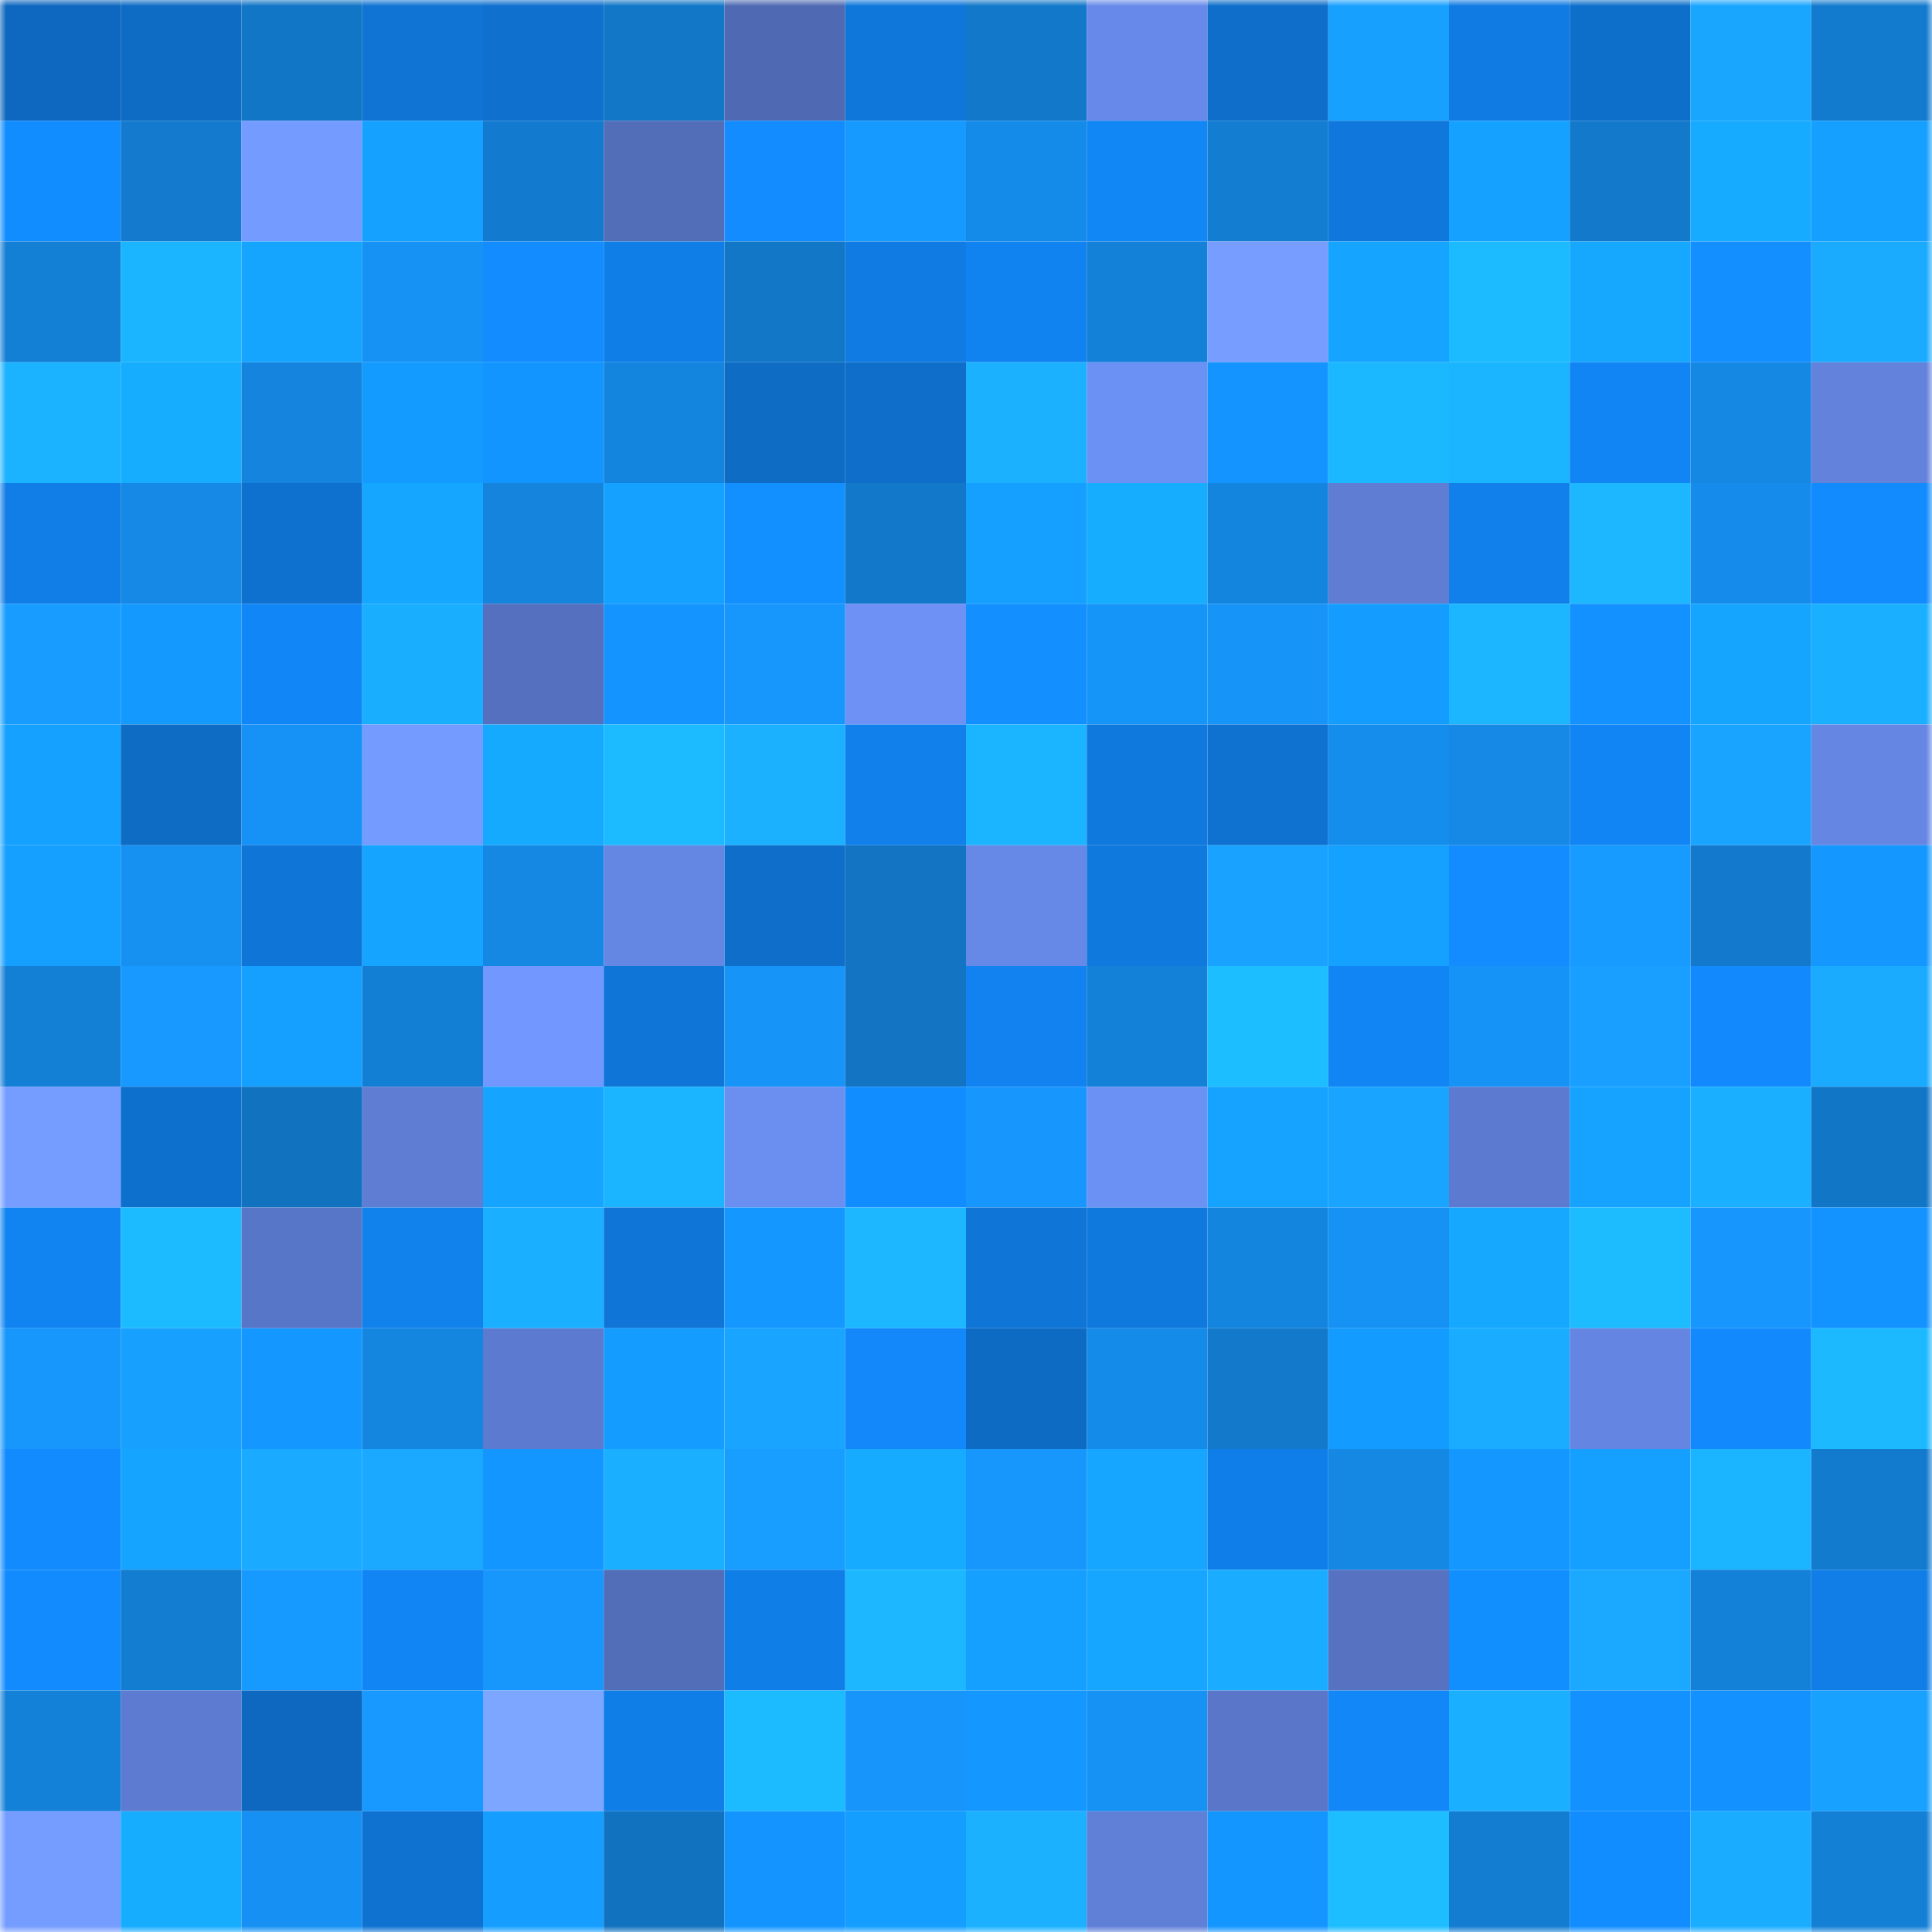 <svg viewBox="0 0 160 160" fill="none" role="img" xmlns="http://www.w3.org/2000/svg" width="240" height="240" name="ens%2Ckiirilll6.eth"><mask id="267887467" mask-type="alpha" maskUnits="userSpaceOnUse" x="0" y="0" width="160" height="160"><rect width="160" height="160" fill="#FFFFFF"></rect></mask><g mask="url(#267887467)"><rect x="0" y="0" width="10" height="10" fill="#0e68bf"></rect><rect x="10" y="0" width="10" height="10" fill="#0e6cc5"></rect><rect x="20" y="0" width="10" height="10" fill="#1276c6"></rect><rect x="30" y="0" width="10" height="10" fill="#0f74d4"></rect><rect x="40" y="0" width="10" height="10" fill="#0f70ce"></rect><rect x="50" y="0" width="10" height="10" fill="#1277c7"></rect><rect x="60" y="0" width="10" height="10" fill="#4f6ab3"></rect><rect x="70" y="0" width="10" height="10" fill="#0f77da"></rect><rect x="80" y="0" width="10" height="10" fill="#1278c9"></rect><rect x="90" y="0" width="10" height="10" fill="#678aea"></rect><rect x="100" y="0" width="10" height="10" fill="#0e6eca"></rect><rect x="110" y="0" width="10" height="10" fill="#18a0ff"></rect><rect x="120" y="0" width="10" height="10" fill="#107be2"></rect><rect x="130" y="0" width="10" height="10" fill="#0e6fcb"></rect><rect x="140" y="0" width="10" height="10" fill="#19a6ff"></rect><rect x="150" y="0" width="10" height="10" fill="#137bce"></rect><rect x="0" y="10" width="10" height="10" fill="#128dff"></rect><rect x="10" y="10" width="10" height="10" fill="#137acd"></rect><rect x="20" y="10" width="10" height="10" fill="#749bff"></rect><rect x="30" y="10" width="10" height="10" fill="#15a1ff"></rect><rect x="40" y="10" width="10" height="10" fill="#137bcf"></rect><rect x="50" y="10" width="10" height="10" fill="#526eb9"></rect><rect x="60" y="10" width="10" height="10" fill="#128cff"></rect><rect x="70" y="10" width="10" height="10" fill="#179aff"></rect><rect x="80" y="10" width="10" height="10" fill="#158be9"></rect><rect x="90" y="10" width="10" height="10" fill="#1186f5"></rect><rect x="100" y="10" width="10" height="10" fill="#137dd2"></rect><rect x="110" y="10" width="10" height="10" fill="#1078dc"></rect><rect x="120" y="10" width="10" height="10" fill="#15a1ff"></rect><rect x="130" y="10" width="10" height="10" fill="#1279cb"></rect><rect x="140" y="10" width="10" height="10" fill="#16abff"></rect><rect x="150" y="10" width="10" height="10" fill="#15a0ff"></rect><rect x="0" y="20" width="10" height="10" fill="#137fd5"></rect><rect x="10" y="20" width="10" height="10" fill="#1bb4ff"></rect><rect x="20" y="20" width="10" height="10" fill="#15a5ff"></rect><rect x="30" y="20" width="10" height="10" fill="#1692f4"></rect><rect x="40" y="20" width="10" height="10" fill="#128cff"></rect><rect x="50" y="20" width="10" height="10" fill="#107ee7"></rect><rect x="60" y="20" width="10" height="10" fill="#1277c7"></rect><rect x="70" y="20" width="10" height="10" fill="#107be2"></rect><rect x="80" y="20" width="10" height="10" fill="#1183f0"></rect><rect x="90" y="20" width="10" height="10" fill="#1481d9"></rect><rect x="100" y="20" width="10" height="10" fill="#769dff"></rect><rect x="110" y="20" width="10" height="10" fill="#15a4ff"></rect><rect x="120" y="20" width="10" height="10" fill="#1cbaff"></rect><rect x="130" y="20" width="10" height="10" fill="#16a7ff"></rect><rect x="140" y="20" width="10" height="10" fill="#138fff"></rect><rect x="150" y="20" width="10" height="10" fill="#1aabff"></rect><rect x="0" y="30" width="10" height="10" fill="#1bb2ff"></rect><rect x="10" y="30" width="10" height="10" fill="#16adff"></rect><rect x="20" y="30" width="10" height="10" fill="#1484de"></rect><rect x="30" y="30" width="10" height="10" fill="#149bff"></rect><rect x="40" y="30" width="10" height="10" fill="#1395ff"></rect><rect x="50" y="30" width="10" height="10" fill="#1485df"></rect><rect x="60" y="30" width="10" height="10" fill="#0e6cc5"></rect><rect x="70" y="30" width="10" height="10" fill="#0e6eca"></rect><rect x="80" y="30" width="10" height="10" fill="#1bb1ff"></rect><rect x="90" y="30" width="10" height="10" fill="#6c91f4"></rect><rect x="100" y="30" width="10" height="10" fill="#1394ff"></rect><rect x="110" y="30" width="10" height="10" fill="#1cb8ff"></rect><rect x="120" y="30" width="10" height="10" fill="#1bb4ff"></rect><rect x="130" y="30" width="10" height="10" fill="#1185f3"></rect><rect x="140" y="30" width="10" height="10" fill="#1588e4"></rect><rect x="150" y="30" width="10" height="10" fill="#6282dc"></rect><rect x="0" y="40" width="10" height="10" fill="#107ee6"></rect><rect x="10" y="40" width="10" height="10" fill="#1589e5"></rect><rect x="20" y="40" width="10" height="10" fill="#0f71cf"></rect><rect x="30" y="40" width="10" height="10" fill="#15a6ff"></rect><rect x="40" y="40" width="10" height="10" fill="#1484dd"></rect><rect x="50" y="40" width="10" height="10" fill="#15a1ff"></rect><rect x="60" y="40" width="10" height="10" fill="#1390ff"></rect><rect x="70" y="40" width="10" height="10" fill="#1279ca"></rect><rect x="80" y="40" width="10" height="10" fill="#159fff"></rect><rect x="90" y="40" width="10" height="10" fill="#16adff"></rect><rect x="100" y="40" width="10" height="10" fill="#1485df"></rect><rect x="110" y="40" width="10" height="10" fill="#5e7dd3"></rect><rect x="120" y="40" width="10" height="10" fill="#1180eb"></rect><rect x="130" y="40" width="10" height="10" fill="#1cb7ff"></rect><rect x="140" y="40" width="10" height="10" fill="#158ceb"></rect><rect x="150" y="40" width="10" height="10" fill="#128bfe"></rect><rect x="0" y="50" width="10" height="10" fill="#189cff"></rect><rect x="10" y="50" width="10" height="10" fill="#1499ff"></rect><rect x="20" y="50" width="10" height="10" fill="#1186f6"></rect><rect x="30" y="50" width="10" height="10" fill="#1aaeff"></rect><rect x="40" y="50" width="10" height="10" fill="#5470be"></rect><rect x="50" y="50" width="10" height="10" fill="#1394ff"></rect><rect x="60" y="50" width="10" height="10" fill="#1796fc"></rect><rect x="70" y="50" width="10" height="10" fill="#6d91f5"></rect><rect x="80" y="50" width="10" height="10" fill="#138fff"></rect><rect x="90" y="50" width="10" height="10" fill="#1695f9"></rect><rect x="100" y="50" width="10" height="10" fill="#1694f8"></rect><rect x="110" y="50" width="10" height="10" fill="#149dff"></rect><rect x="120" y="50" width="10" height="10" fill="#1bb6ff"></rect><rect x="130" y="50" width="10" height="10" fill="#1392ff"></rect><rect x="140" y="50" width="10" height="10" fill="#15a5ff"></rect><rect x="150" y="50" width="10" height="10" fill="#1bafff"></rect><rect x="0" y="60" width="10" height="10" fill="#15a1ff"></rect><rect x="10" y="60" width="10" height="10" fill="#0e6cc5"></rect><rect x="20" y="60" width="10" height="10" fill="#1692f6"></rect><rect x="30" y="60" width="10" height="10" fill="#749bff"></rect><rect x="40" y="60" width="10" height="10" fill="#16aaff"></rect><rect x="50" y="60" width="10" height="10" fill="#1cbaff"></rect><rect x="60" y="60" width="10" height="10" fill="#1bb1ff"></rect><rect x="70" y="60" width="10" height="10" fill="#1180ea"></rect><rect x="80" y="60" width="10" height="10" fill="#1bb5ff"></rect><rect x="90" y="60" width="10" height="10" fill="#1079dd"></rect><rect x="100" y="60" width="10" height="10" fill="#0f72d1"></rect><rect x="110" y="60" width="10" height="10" fill="#158dec"></rect><rect x="120" y="60" width="10" height="10" fill="#1589e5"></rect><rect x="130" y="60" width="10" height="10" fill="#1185f3"></rect><rect x="140" y="60" width="10" height="10" fill="#19a5ff"></rect><rect x="150" y="60" width="10" height="10" fill="#6587e3"></rect><rect x="0" y="70" width="10" height="10" fill="#159fff"></rect><rect x="10" y="70" width="10" height="10" fill="#1690f1"></rect><rect x="20" y="70" width="10" height="10" fill="#0f75d7"></rect><rect x="30" y="70" width="10" height="10" fill="#15a4ff"></rect><rect x="40" y="70" width="10" height="10" fill="#1588e4"></rect><rect x="50" y="70" width="10" height="10" fill="#6587e4"></rect><rect x="60" y="70" width="10" height="10" fill="#0e6eca"></rect><rect x="70" y="70" width="10" height="10" fill="#1274c2"></rect><rect x="80" y="70" width="10" height="10" fill="#6688e6"></rect><rect x="90" y="70" width="10" height="10" fill="#1079dd"></rect><rect x="100" y="70" width="10" height="10" fill="#19a2ff"></rect><rect x="110" y="70" width="10" height="10" fill="#15a1ff"></rect><rect x="120" y="70" width="10" height="10" fill="#128cff"></rect><rect x="130" y="70" width="10" height="10" fill="#179bff"></rect><rect x="140" y="70" width="10" height="10" fill="#1279cc"></rect><rect x="150" y="70" width="10" height="10" fill="#1498ff"></rect><rect x="0" y="80" width="10" height="10" fill="#137fd5"></rect><rect x="10" y="80" width="10" height="10" fill="#1799ff"></rect><rect x="20" y="80" width="10" height="10" fill="#15a0ff"></rect><rect x="30" y="80" width="10" height="10" fill="#137fd4"></rect><rect x="40" y="80" width="10" height="10" fill="#7298ff"></rect><rect x="50" y="80" width="10" height="10" fill="#0f75d7"></rect><rect x="60" y="80" width="10" height="10" fill="#1694f8"></rect><rect x="70" y="80" width="10" height="10" fill="#1274c2"></rect><rect x="80" y="80" width="10" height="10" fill="#1182ef"></rect><rect x="90" y="80" width="10" height="10" fill="#1481d9"></rect><rect x="100" y="80" width="10" height="10" fill="#1dbeff"></rect><rect x="110" y="80" width="10" height="10" fill="#1185f4"></rect><rect x="120" y="80" width="10" height="10" fill="#1693f7"></rect><rect x="130" y="80" width="10" height="10" fill="#189fff"></rect><rect x="140" y="80" width="10" height="10" fill="#128afe"></rect><rect x="150" y="80" width="10" height="10" fill="#1aabff"></rect><rect x="0" y="90" width="10" height="10" fill="#759cff"></rect><rect x="10" y="90" width="10" height="10" fill="#0e70cd"></rect><rect x="20" y="90" width="10" height="10" fill="#1173c0"></rect><rect x="30" y="90" width="10" height="10" fill="#5e7dd3"></rect><rect x="40" y="90" width="10" height="10" fill="#15a4ff"></rect><rect x="50" y="90" width="10" height="10" fill="#1bb5ff"></rect><rect x="60" y="90" width="10" height="10" fill="#6b8ff1"></rect><rect x="70" y="90" width="10" height="10" fill="#128dff"></rect><rect x="80" y="90" width="10" height="10" fill="#1797fd"></rect><rect x="90" y="90" width="10" height="10" fill="#6c91f4"></rect><rect x="100" y="90" width="10" height="10" fill="#15a3ff"></rect><rect x="110" y="90" width="10" height="10" fill="#19a5ff"></rect><rect x="120" y="90" width="10" height="10" fill="#5c7bd0"></rect><rect x="130" y="90" width="10" height="10" fill="#15a3ff"></rect><rect x="140" y="90" width="10" height="10" fill="#1aafff"></rect><rect x="150" y="90" width="10" height="10" fill="#1276c6"></rect><rect x="0" y="100" width="10" height="10" fill="#1184f2"></rect><rect x="10" y="100" width="10" height="10" fill="#1cbbff"></rect><rect x="20" y="100" width="10" height="10" fill="#5876c8"></rect><rect x="30" y="100" width="10" height="10" fill="#1181ec"></rect><rect x="40" y="100" width="10" height="10" fill="#1aafff"></rect><rect x="50" y="100" width="10" height="10" fill="#0f75d7"></rect><rect x="60" y="100" width="10" height="10" fill="#1498ff"></rect><rect x="70" y="100" width="10" height="10" fill="#1cb7ff"></rect><rect x="80" y="100" width="10" height="10" fill="#0f75d6"></rect><rect x="90" y="100" width="10" height="10" fill="#1079dd"></rect><rect x="100" y="100" width="10" height="10" fill="#1485df"></rect><rect x="110" y="100" width="10" height="10" fill="#1692f4"></rect><rect x="120" y="100" width="10" height="10" fill="#16a7ff"></rect><rect x="130" y="100" width="10" height="10" fill="#1cbcff"></rect><rect x="140" y="100" width="10" height="10" fill="#1797fd"></rect><rect x="150" y="100" width="10" height="10" fill="#1393ff"></rect><rect x="0" y="110" width="10" height="10" fill="#1796fc"></rect><rect x="10" y="110" width="10" height="10" fill="#18a0ff"></rect><rect x="20" y="110" width="10" height="10" fill="#1498ff"></rect><rect x="30" y="110" width="10" height="10" fill="#1486e0"></rect><rect x="40" y="110" width="10" height="10" fill="#5c7bd0"></rect><rect x="50" y="110" width="10" height="10" fill="#149dff"></rect><rect x="60" y="110" width="10" height="10" fill="#19a5ff"></rect><rect x="70" y="110" width="10" height="10" fill="#1288fa"></rect><rect x="80" y="110" width="10" height="10" fill="#0e6bc4"></rect><rect x="90" y="110" width="10" height="10" fill="#158be9"></rect><rect x="100" y="110" width="10" height="10" fill="#1279cb"></rect><rect x="110" y="110" width="10" height="10" fill="#149bff"></rect><rect x="120" y="110" width="10" height="10" fill="#1aadff"></rect><rect x="130" y="110" width="10" height="10" fill="#6485e1"></rect><rect x="140" y="110" width="10" height="10" fill="#128afd"></rect><rect x="150" y="110" width="10" height="10" fill="#1cb9ff"></rect><rect x="0" y="120" width="10" height="10" fill="#128bfe"></rect><rect x="10" y="120" width="10" height="10" fill="#15a4ff"></rect><rect x="20" y="120" width="10" height="10" fill="#1aaaff"></rect><rect x="30" y="120" width="10" height="10" fill="#1aa9ff"></rect><rect x="40" y="120" width="10" height="10" fill="#1396ff"></rect><rect x="50" y="120" width="10" height="10" fill="#1bb0ff"></rect><rect x="60" y="120" width="10" height="10" fill="#189eff"></rect><rect x="70" y="120" width="10" height="10" fill="#16abff"></rect><rect x="80" y="120" width="10" height="10" fill="#1796fc"></rect><rect x="90" y="120" width="10" height="10" fill="#16a6ff"></rect><rect x="100" y="120" width="10" height="10" fill="#107ee8"></rect><rect x="110" y="120" width="10" height="10" fill="#1588e4"></rect><rect x="120" y="120" width="10" height="10" fill="#1497ff"></rect><rect x="130" y="120" width="10" height="10" fill="#159fff"></rect><rect x="140" y="120" width="10" height="10" fill="#1bb5ff"></rect><rect x="150" y="120" width="10" height="10" fill="#137bce"></rect><rect x="0" y="130" width="10" height="10" fill="#128bff"></rect><rect x="10" y="130" width="10" height="10" fill="#137dd1"></rect><rect x="20" y="130" width="10" height="10" fill="#179aff"></rect><rect x="30" y="130" width="10" height="10" fill="#1185f4"></rect><rect x="40" y="130" width="10" height="10" fill="#1796fb"></rect><rect x="50" y="130" width="10" height="10" fill="#526eb9"></rect><rect x="60" y="130" width="10" height="10" fill="#107ee7"></rect><rect x="70" y="130" width="10" height="10" fill="#1cb7ff"></rect><rect x="80" y="130" width="10" height="10" fill="#159fff"></rect><rect x="90" y="130" width="10" height="10" fill="#16a6ff"></rect><rect x="100" y="130" width="10" height="10" fill="#1aadff"></rect><rect x="110" y="130" width="10" height="10" fill="#5672c1"></rect><rect x="120" y="130" width="10" height="10" fill="#128fff"></rect><rect x="130" y="130" width="10" height="10" fill="#1aa9ff"></rect><rect x="140" y="130" width="10" height="10" fill="#1481d9"></rect><rect x="150" y="130" width="10" height="10" fill="#107ee6"></rect><rect x="0" y="140" width="10" height="10" fill="#1481d9"></rect><rect x="10" y="140" width="10" height="10" fill="#5c7bd1"></rect><rect x="20" y="140" width="10" height="10" fill="#0e68bf"></rect><rect x="30" y="140" width="10" height="10" fill="#1799ff"></rect><rect x="40" y="140" width="10" height="10" fill="#7ca6ff"></rect><rect x="50" y="140" width="10" height="10" fill="#107ee7"></rect><rect x="60" y="140" width="10" height="10" fill="#1cbaff"></rect><rect x="70" y="140" width="10" height="10" fill="#1795fa"></rect><rect x="80" y="140" width="10" height="10" fill="#1498ff"></rect><rect x="90" y="140" width="10" height="10" fill="#1692f5"></rect><rect x="100" y="140" width="10" height="10" fill="#5976c8"></rect><rect x="110" y="140" width="10" height="10" fill="#1287f8"></rect><rect x="120" y="140" width="10" height="10" fill="#1aafff"></rect><rect x="130" y="140" width="10" height="10" fill="#1392ff"></rect><rect x="140" y="140" width="10" height="10" fill="#1391ff"></rect><rect x="150" y="140" width="10" height="10" fill="#18a1ff"></rect><rect x="0" y="150" width="10" height="10" fill="#759cff"></rect><rect x="10" y="150" width="10" height="10" fill="#16adff"></rect><rect x="20" y="150" width="10" height="10" fill="#1691f3"></rect><rect x="30" y="150" width="10" height="10" fill="#0f72d0"></rect><rect x="40" y="150" width="10" height="10" fill="#159eff"></rect><rect x="50" y="150" width="10" height="10" fill="#1172bf"></rect><rect x="60" y="150" width="10" height="10" fill="#1394ff"></rect><rect x="70" y="150" width="10" height="10" fill="#149eff"></rect><rect x="80" y="150" width="10" height="10" fill="#1bb1ff"></rect><rect x="90" y="150" width="10" height="10" fill="#6080d8"></rect><rect x="100" y="150" width="10" height="10" fill="#1396ff"></rect><rect x="110" y="150" width="10" height="10" fill="#1dbdff"></rect><rect x="120" y="150" width="10" height="10" fill="#137dd1"></rect><rect x="130" y="150" width="10" height="10" fill="#128dff"></rect><rect x="140" y="150" width="10" height="10" fill="#1aadff"></rect><rect x="150" y="150" width="10" height="10" fill="#1380d6"></rect></g></svg>